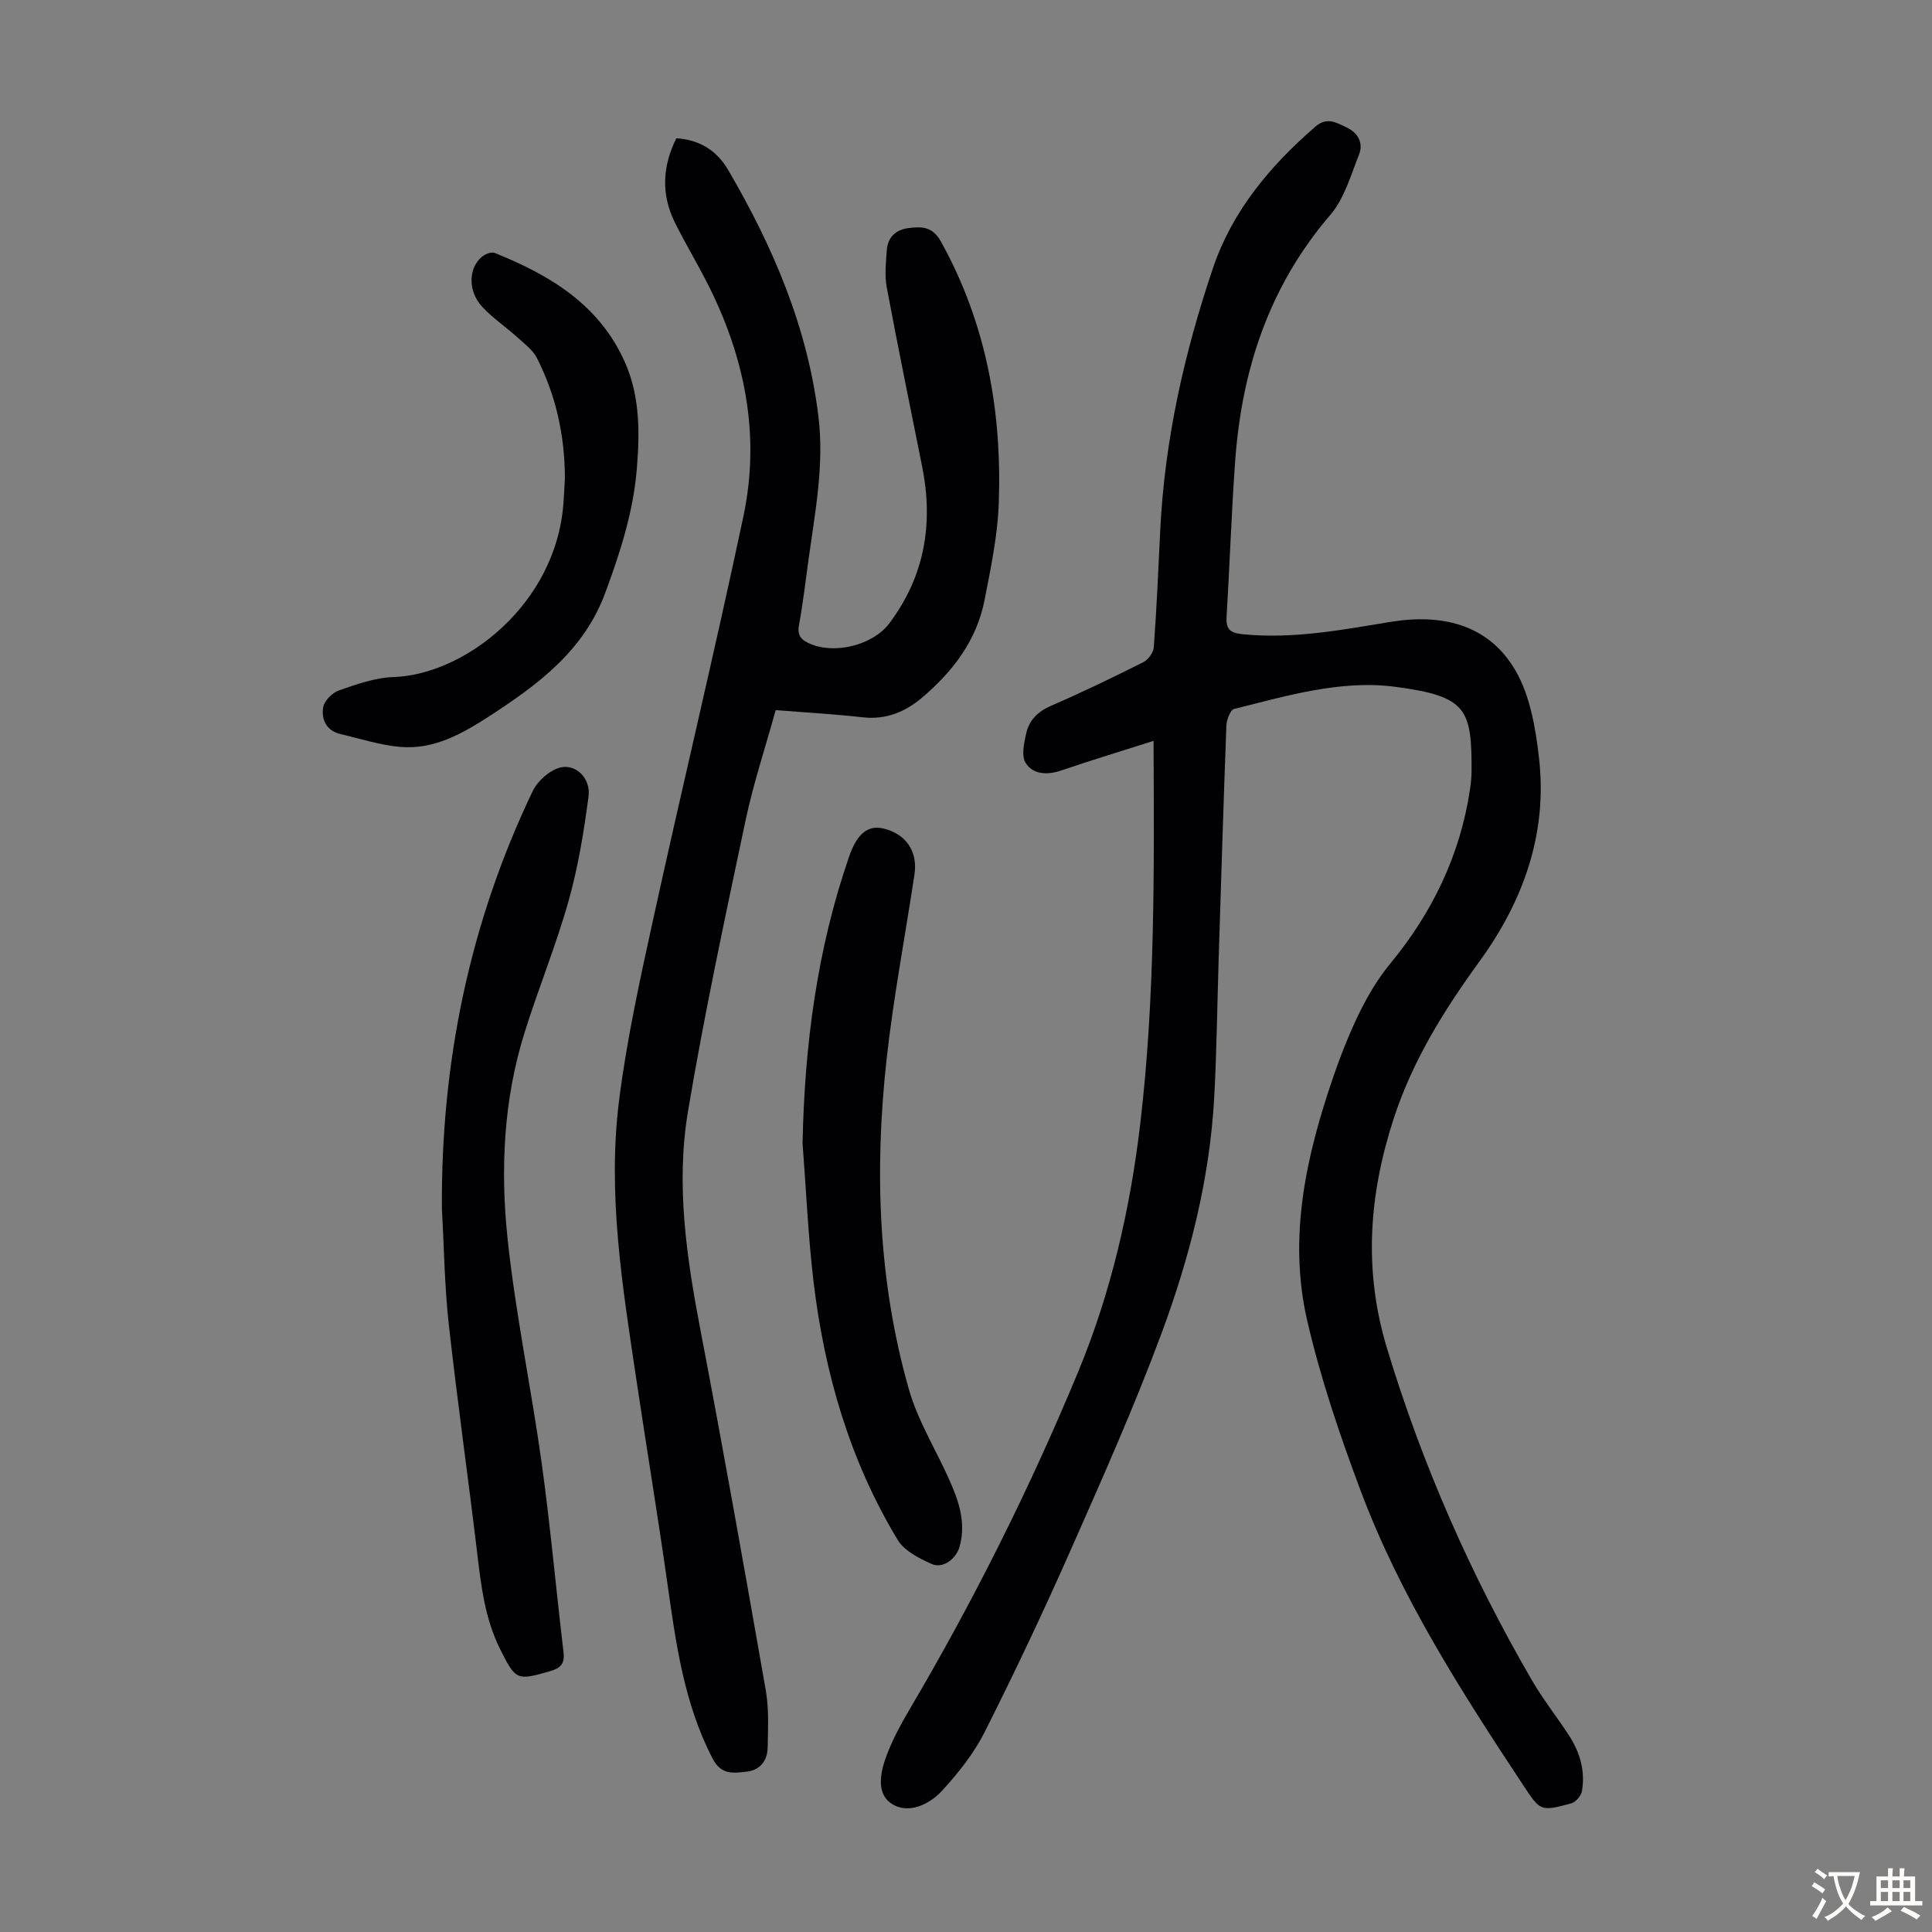 <svg enable-background="new 0 0 400 400" viewBox="0 0 400 400" xmlns="http://www.w3.org/2000/svg"><rect x="0" y="0" width="400" height="400" fill="#808080" stroke="none"/><g fill="#010103"><path d="m238.83 153.39c-6.66 2.12-12.96 4.03-19.18 6.15-2.87.98-5.76.79-7.28-1.54-.94-1.45-.36-4.17.1-6.19.62-2.7 2.4-4.5 5.13-5.68 6.46-2.79 12.8-5.87 19.09-9.02 1.02-.51 2.11-1.99 2.19-3.1.59-8.03.95-16.08 1.33-24.13.9-18.69 4.97-36.78 10.93-54.4 3.99-11.8 11.84-21.17 21.23-29.29 2.39-2.07 4.42-.75 6.46.21 2.28 1.07 3.49 3.19 2.56 5.55-1.72 4.33-3.06 9.17-5.99 12.58-12.67 14.76-18.32 32.05-19.68 51.03-.77 10.71-1.12 21.44-1.77 32.16-.16 2.61.78 3.33 3.35 3.59 10.4 1.04 20.48-.9 30.64-2.56 10.51-1.72 20.21.46 25.79 10.02 3.07 5.25 4.2 11.99 4.91 18.2 1.78 15.63-3.25 29.59-12.36 42.12-7.34 10.09-13.86 20.59-17.74 32.53-5.1 15.66-6.28 31.29-1.41 47.42 7.31 24.21 17.42 47.12 30.09 68.93 2.3 3.95 5.18 7.56 7.67 11.41 2.25 3.48 3.35 7.36 2.63 11.49-.17.96-1.31 2.26-2.24 2.51-6.4 1.71-6.36 1.6-9.99-3.89-12.84-19.42-25.41-39.03-33.62-60.95-4.3-11.48-8.27-23.18-11.02-35.1-4.01-17.33-.22-34.21 5.47-50.7.91-2.64 1.89-5.26 2.97-7.83 2.33-5.55 4.94-10.78 8.89-15.58 8.56-10.41 14.35-22.34 16.36-35.86.18-1.21.32-2.45.33-3.67.06-13.01-.93-15.64-15.77-17.6-11.29-1.5-22.42 1.85-33.38 4.58-.79.2-1.56 2.22-1.61 3.43-.61 16.1-1.09 32.21-1.6 48.31-.3 9.62-.4 19.25-.93 28.85-.94 16.77-5.07 32.96-10.86 48.58-5.66 15.27-12.31 30.18-18.9 45.09-5.6 12.67-11.53 25.2-17.76 37.57-2.22 4.4-5.43 8.44-8.78 12.1-2.72 2.98-7.17 5.02-10.61 2.64-3.22-2.23-2.12-6.8-.76-10.29 1.2-3.1 2.8-6.08 4.5-8.96 13.31-22.56 25.01-45.94 35.03-70.12 6.79-16.39 10.74-33.61 12.83-51.24 3.09-26.19 2.89-52.48 2.76-79.35z"/><path d="m140.03 28.63c4.83.29 8.39 2.56 10.73 6.56 9.32 15.95 16.51 32.71 18.71 51.26 1.18 9.9-.72 19.62-2.07 29.36-.63 4.54-1.14 9.1-1.98 13.6-.4 2.15.45 3.06 2.18 3.83 5.21 2.32 13.12.34 16.52-4.18 7.33-9.74 9.16-20.64 6.81-32.42-2.48-12.38-5.02-24.75-7.34-37.16-.46-2.47-.18-5.11.01-7.66.19-2.69 1.83-4.26 4.5-4.6 2.71-.34 4.97-.34 6.69 2.76 9.42 16.95 12.69 35.25 11.99 54.32-.24 6.64-1.65 13.28-2.92 19.84-1.61 8.38-6.53 14.84-12.9 20.25-3.52 2.99-7.49 4.66-12.33 4.12-5.88-.66-11.79-.99-18.03-1.49-2.15 7.76-4.65 15.28-6.27 22.98-4.22 20-8.53 40.01-11.9 60.16-2.53 15.15-.27 30.28 2.61 45.32 4.75 24.81 9.16 49.68 13.52 74.56.67 3.81.44 7.81.38 11.71-.04 2.76-1.56 4.76-4.41 5.06-2.67.28-5.19.75-6.99-2.71-5.96-11.48-7.61-23.95-9.39-36.47-1.99-14.05-4.32-28.05-6.41-42.09-2.86-19.15-6.02-38.36-3.56-57.75 1.58-12.49 4.29-24.86 6.99-37.18 6.12-27.94 12.83-55.76 18.75-83.74 3.6-17.03.21-33.33-7.72-48.72-2.1-4.07-4.45-8.01-6.49-12.11-2.84-5.77-2.59-11.59.32-17.41z"/><path d="m91.49 250.27c-.21-30.26 5.71-59.15 18.79-86.46 1.01-2.11 3.47-4.31 5.67-4.89 3.27-.86 6.4 2.26 5.9 5.97-.96 7.27-2.14 14.58-4.13 21.63-2.6 9.23-6.27 18.15-9.13 27.32-4.34 13.88-5.01 28.28-3.51 42.54 1.65 15.64 4.93 31.1 7.09 46.69 1.79 12.95 2.95 25.99 4.5 38.98.29 2.39-.58 3.3-2.79 3.95-6.88 2-7.12 1.88-10.34-4.58-3.07-6.14-3.89-12.74-4.69-19.43-1.9-15.99-4.17-31.93-5.95-47.93-.87-7.89-.96-15.86-1.41-23.79z"/><path d="m166.16 236.69c.42-20.28 2.99-40.13 9.64-59.35 1.64-4.74 3.91-6.6 7.17-5.79 4.63 1.15 7.08 4.72 6.36 9.51-1.93 12.81-4.38 25.57-5.79 38.43-2.52 22.94-1.73 45.82 4.63 68.14 1.78 6.26 5.3 12.02 8.04 18.01 2.11 4.62 3.91 9.29 2.48 14.52-.69 2.54-3.42 4.68-5.75 3.66-2.62-1.15-5.7-2.72-7.08-5-9.92-16.41-15.15-34.49-17.42-53.41-1.13-9.53-1.54-19.14-2.28-28.72z"/><path d="m116.96 99.02c-.04-9.36-2.01-17.35-5.76-24.84-.85-1.69-2.58-2.98-4.04-4.3-2.4-2.17-5.14-4.01-7.33-6.37-3.22-3.47-2.81-8.72.55-10.76.57-.34 1.51-.59 2.07-.37 11.46 4.6 21.69 10.74 26.96 22.68 3.12 7.08 3.05 14.61 2.43 22.1-.74 8.87-3.44 17.23-6.52 25.56-4.4 11.93-13.79 18.91-23.81 25.43-5.68 3.69-11.6 7.1-18.65 6.49-4.16-.36-8.23-1.7-12.33-2.65-2.94-.68-4.04-3.02-3.62-5.54.22-1.35 1.89-3.03 3.28-3.51 3.64-1.27 7.46-2.64 11.25-2.76 14.74-.47 33.72-15.02 35.22-36.06.14-2.02.24-4.03.3-5.1z"/></g><path d="m377.9 391.2c-.2.3-.4.5-.6.8-.7-.6-1.4-1-2.2-1.5.2-.3.4-.5.5-.8.6.4 1.4.8 2.3 1.5zm-1.8 6.1c-.2-.2-.5-.4-.9-.6.4-.6.8-1.2 1.2-1.9s.7-1.3.9-1.9c.3.3.5.5.8.7-.7 1.3-1.4 2.6-2 3.7zm2.2-9c-.3.3-.5.5-.6.8-.6-.6-1.3-1.1-2-1.5.3-.3.5-.5.6-.7.6.5 1.3.9 2 1.4zm.3.2v-.9h2 4.5c-.3 1.3-.6 2.5-1 3.6s-.9 2.1-1.4 3c.4.5 1 1 1.6 1.4s1.2.8 1.9 1.1c-.3.2-.5.4-.8.8-.4-.3-1-.7-1.6-1.2s-1.2-1.1-1.6-1.6c-.5.6-1.1 1.1-1.7 1.6s-1.4.9-2.1 1.4c-.1-.3-.3-.5-.7-.8.6-.2 1.2-.5 1.9-1s1.4-1.1 2-1.8c-.5-.8-.9-1.6-1.2-2.5s-.6-2-.8-3.2c-.4.1-.7.1-1 .1zm2.5 2.7c.3 1 .7 1.7 1 2.2.3-.5.6-1.1 1-2s.6-1.9.9-3h-3.2-.4c.1.9.3 1.8.7 2.8z" fill="#fcfbfa"/><path d="m396.5 388.5v1.5 3.6h1.5v.9c-.4 0-1 0-1.7 0h-7.9c-.5 0-.9 0-1.2 0v-.9h1.3v-3.5c0-.7 0-1.2 0-1.6h2.4c0-.8 0-1.4 0-1.7h1c0 .3-.1.8-.1 1.7h1.5c0-.8 0-1.4 0-1.7h1c0 .3-.1.9-.1 1.7zm-8.2 9.2c-.2-.3-.5-.5-.8-.8.8-.3 1.4-.6 1.9-.9s1-.7 1.4-1.1c.3.3.6.5.9.8-1.6 1-2.8 1.6-3.4 2zm2.6-6.8v-1.6h-1.5v1.6zm0 2.7v-1.9h-1.5v1.9zm2.4-2.7v-1.6h-1.5v1.6zm0 2.7v-1.9h-1.5v1.9zm.2 2 .7-.8c.4.2.9.5 1.6.8s1.3.7 1.8 1c-.3.3-.5.5-.8.8-.4-.3-1.5-1-3.3-1.8zm2-4.7v-1.6h-1.4v1.6zm0 2.7v-1.9h-1.4v1.9z" fill="#fcfbfa"/></svg>